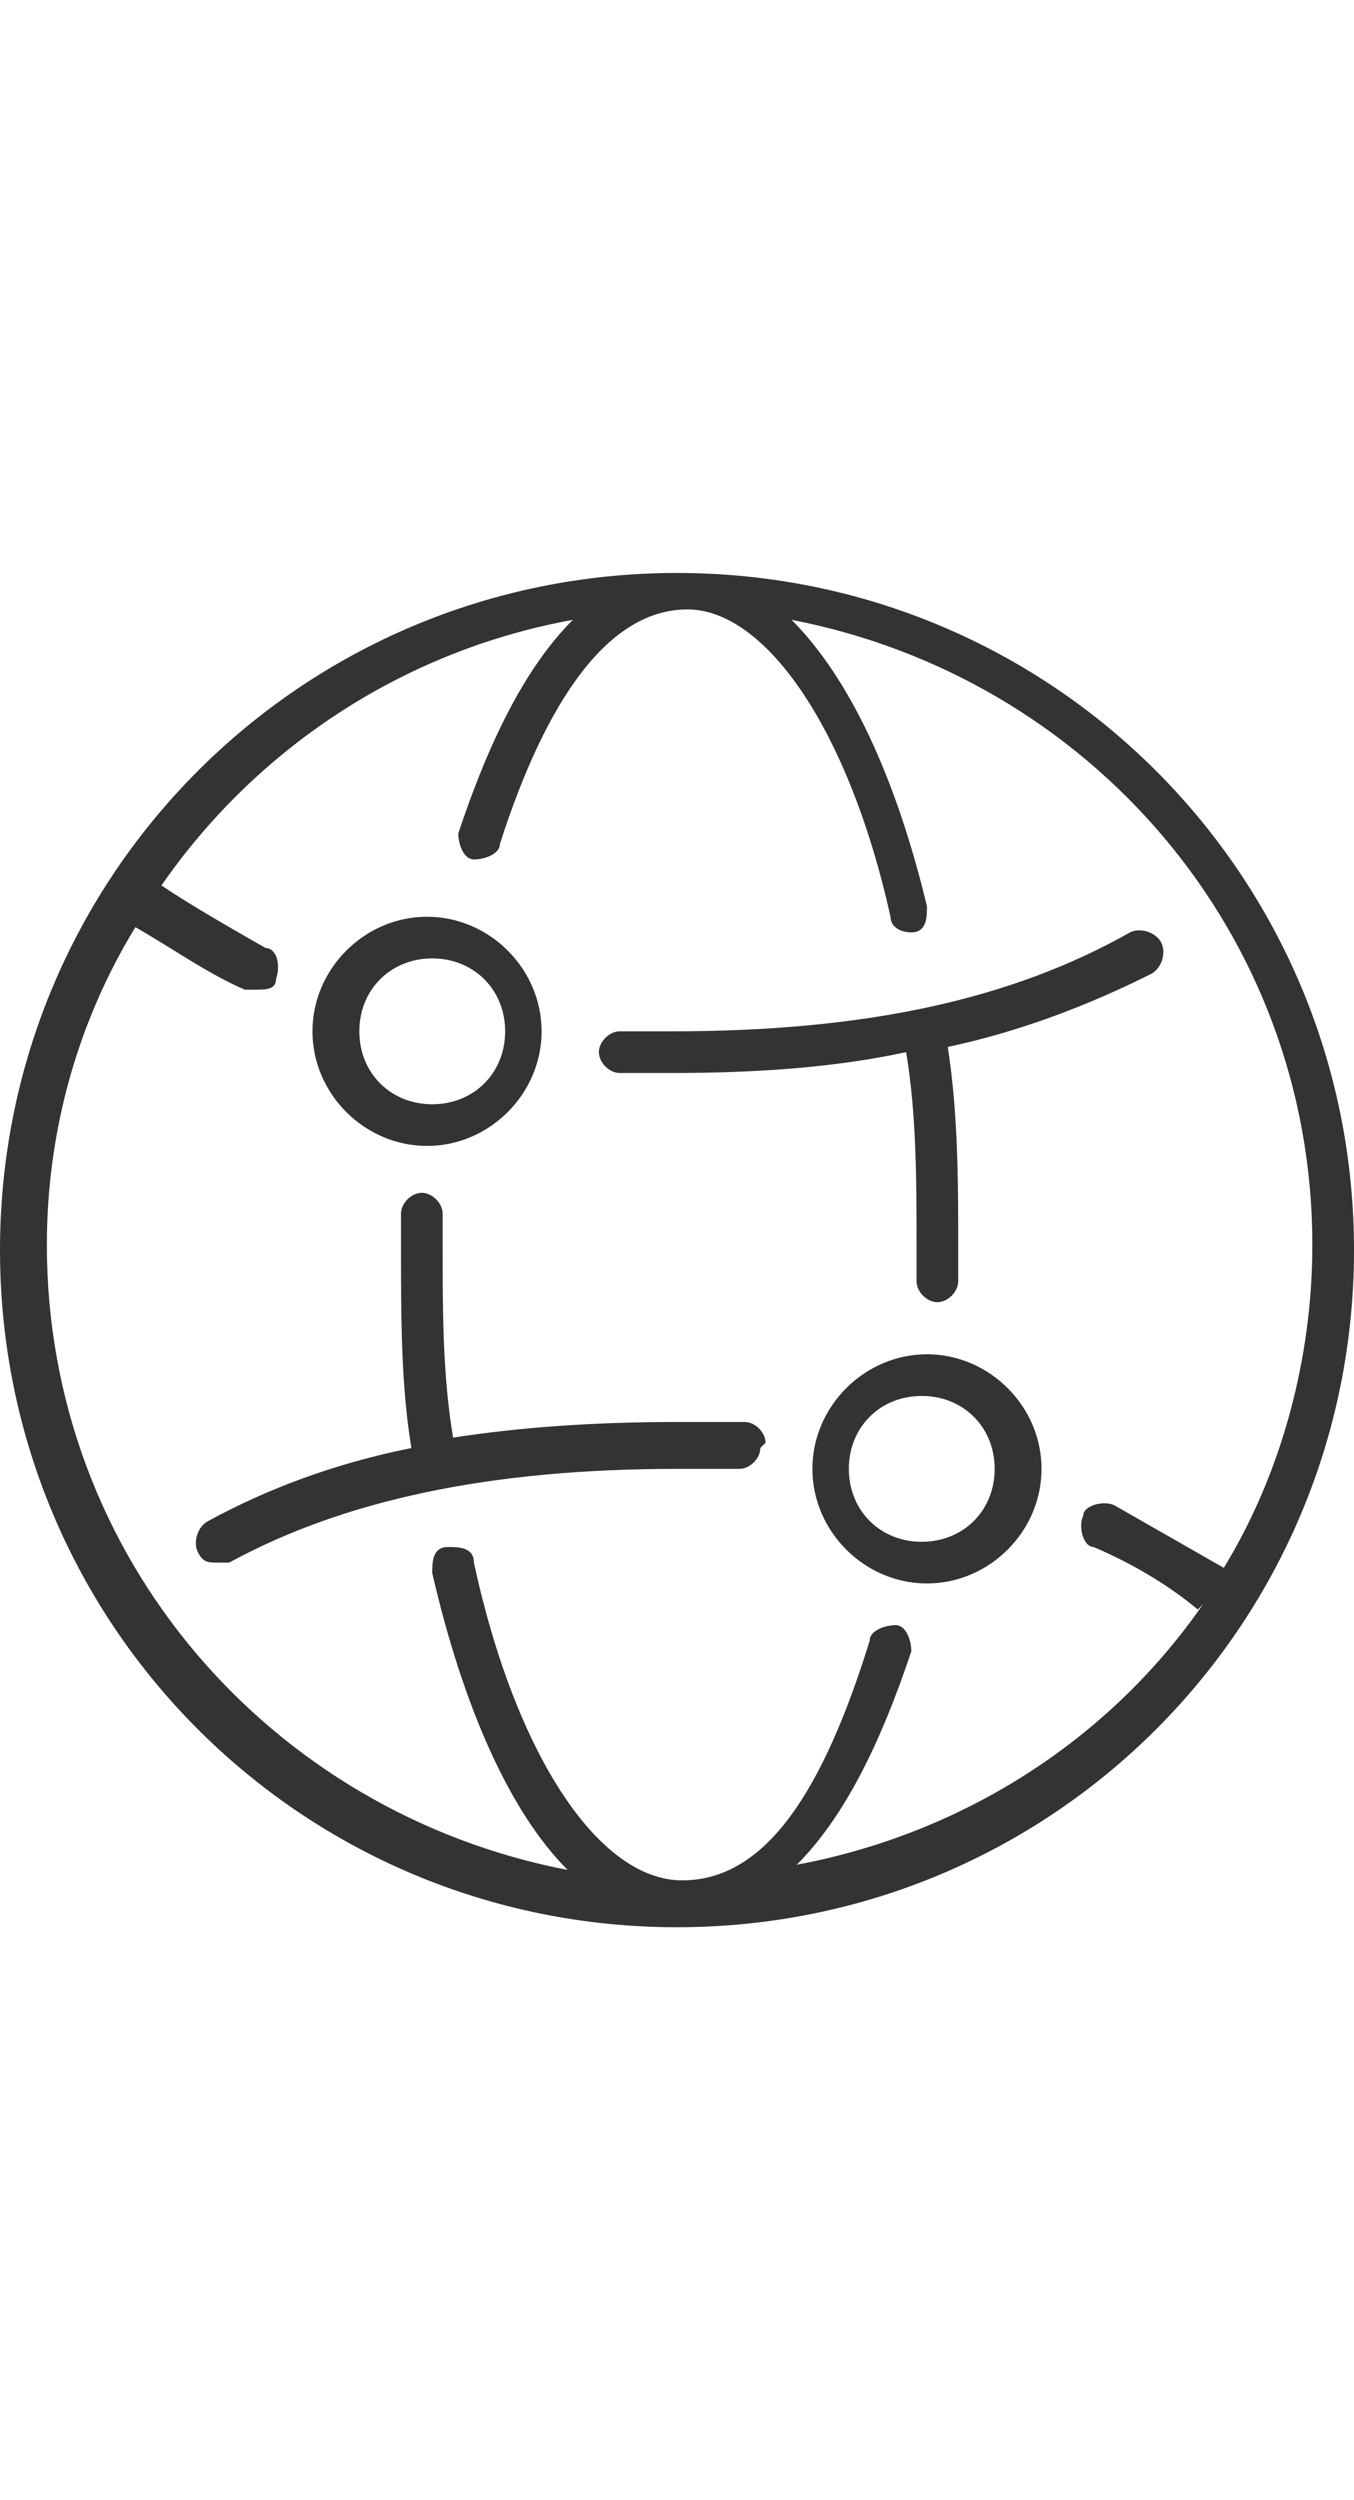 <svg viewBox="0 0 26 48" width="26" height="48" xmlns="http://www.w3.org/2000/svg" xmlns:xlink="http://www.w3.org/1999/xlink">
	<path fill="#333" d="M14.6,27.8c0,.2-.2.4-.4.4-.4,0-.8,0-1.2,0-3.6,0-6.4.6-8.6,1.8,0,0-.1,0-.2,0-.2,0-.3,0-.4-.2-.1-.2,0-.5.2-.6,1.1-.6,2.4-1.1,3.9-1.4-.2-1.2-.2-2.5-.2-3.9s0-.4,0-.6c0-.2.2-.4.4-.4.2,0,.4.2.4.4,0,.2,0,.4,0,.6,0,1.3,0,2.5.2,3.7,1.3-.2,2.7-.3,4.3-.3s.9,0,1.3,0c.2,0,.4.2.4.4h0ZM26,24c0,7.2-5.8,13-13,13S0,31.2,0,24s5.8-13,13-13,13,5.8,13,13ZM23,30.9c-.6-.5-1.3-.9-2-1.2-.2,0-.3-.4-.2-.6,0-.2.4-.3.6-.2.7.4,1.4.8,2.1,1.2,1.1-1.8,1.7-4,1.7-6.2,0-6-4.3-10.9-10-12,1.1,1.1,2,3,2.6,5.5,0,.2,0,.5-.3.5,0,0,0,0,0,0-.2,0-.4-.1-.4-.3-.8-3.6-2.4-5.9-3.9-5.9s-2.7,1.7-3.6,4.5c0,.2-.3.3-.5.3-.2,0-.3-.3-.3-.5.6-1.8,1.3-3.2,2.2-4.1-3.3.6-6.1,2.5-7.9,5.1.6.4,1.3.8,2,1.2.2,0,.3.3.2.6,0,.2-.2.2-.4.2s-.1,0-.2,0c-.7-.3-1.4-.8-2.1-1.2-1.1,1.8-1.7,3.9-1.7,6.1,0,6,4.3,10.9,10,12-1.1-1.1-2-3.1-2.6-5.7,0-.2,0-.5.3-.5.2,0,.5,0,.5.3.8,3.7,2.4,6.1,4,6.1s2.7-1.7,3.6-4.6c0-.2.3-.3.5-.3.2,0,.3.3.3.5-.6,1.8-1.3,3.2-2.2,4.1,3.2-.6,6-2.4,7.8-5h0ZM17.6,24c0,.2,0,.4,0,.6,0,.2.2.4.4.4h0c.2,0,.4-.2.4-.4,0-.2,0-.4,0-.6,0-1.3,0-2.6-.2-3.9,1.4-.3,2.7-.8,3.9-1.4.2-.1.3-.4.2-.6-.1-.2-.4-.3-.6-.2-2.3,1.3-5.1,1.9-8.8,1.9s-.7,0-1,0c-.2,0-.4.2-.4.4,0,.2.2.4.4.4.3,0,.7,0,1,0,1.6,0,3.1-.1,4.5-.4.2,1.2.2,2.5.2,3.7h0ZM6,19.8c0-1.2,1-2.2,2.2-2.2s2.2,1,2.2,2.2-1,2.2-2.2,2.2-2.2-1-2.2-2.2ZM6.9,19.8c0,.8.6,1.4,1.4,1.4s1.4-.6,1.4-1.4-.6-1.4-1.4-1.4-1.4.6-1.4,1.4ZM20,28.2c0,1.2-1,2.2-2.2,2.2s-2.2-1-2.2-2.2,1-2.2,2.2-2.2,2.2,1,2.2,2.2ZM19.1,28.2c0-.8-.6-1.4-1.4-1.4s-1.4.6-1.4,1.4.6,1.4,1.4,1.4,1.4-.6,1.4-1.4Z"/>
</svg>
